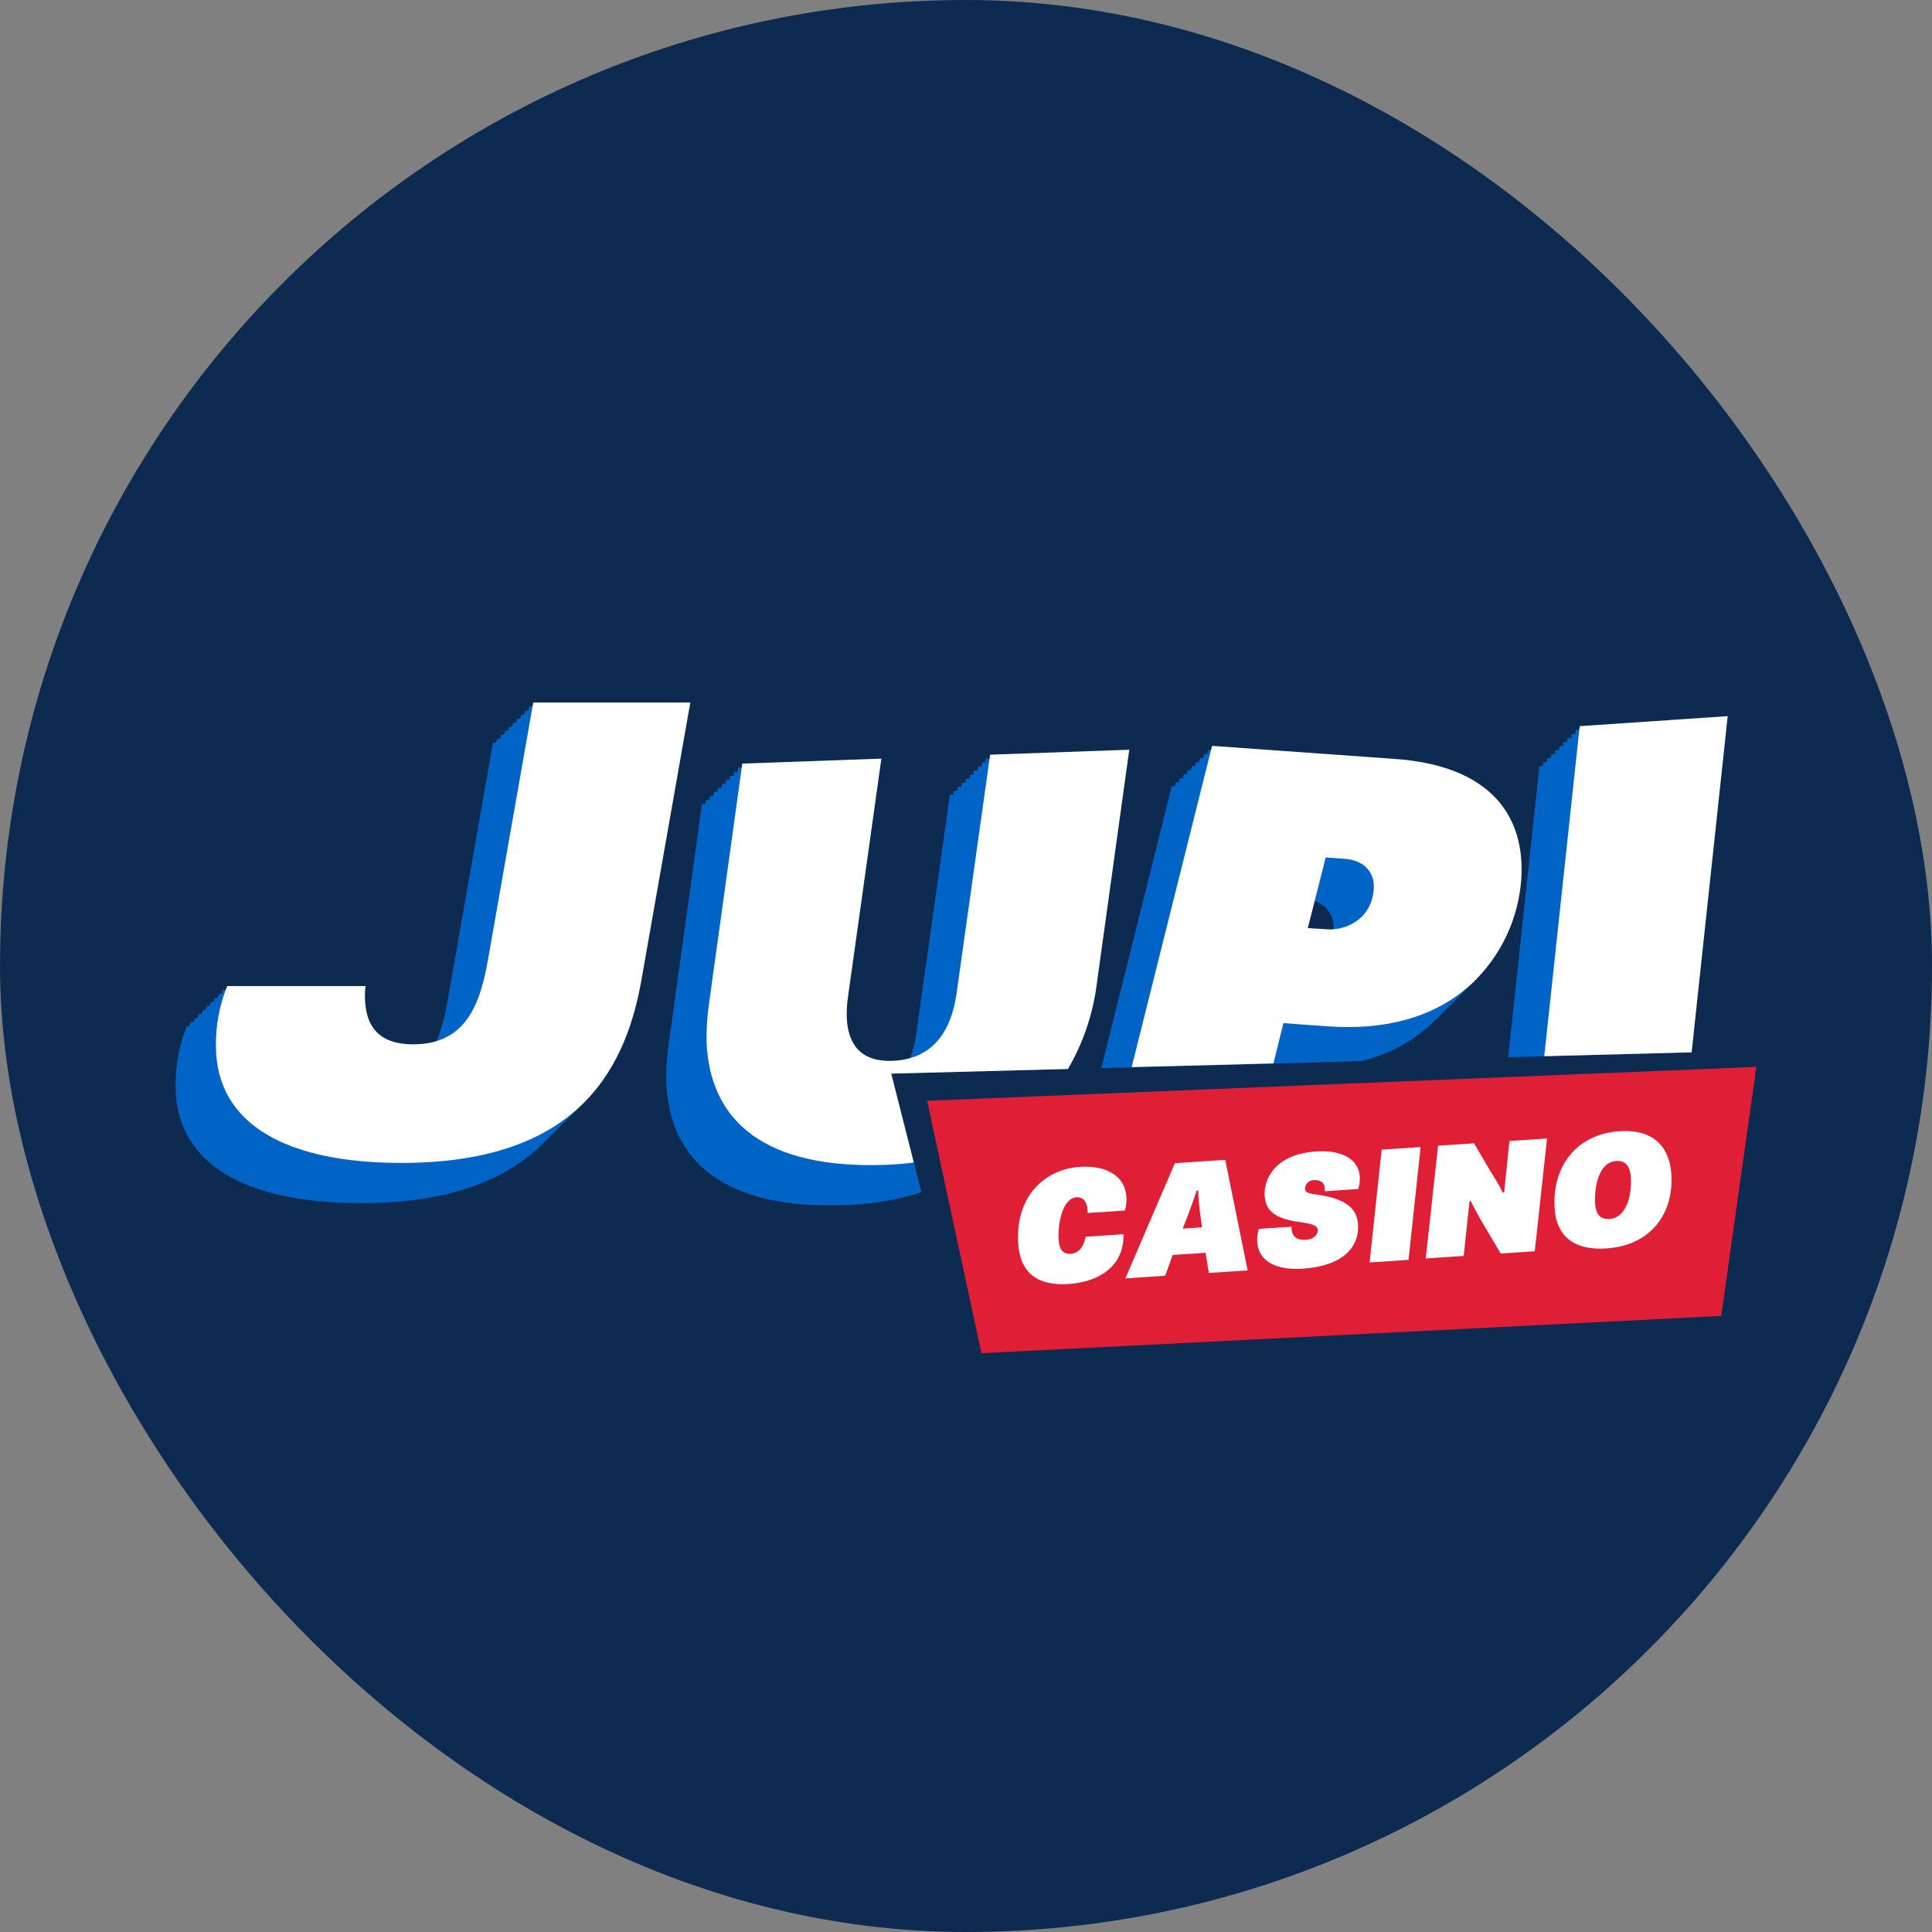 <svg width="55" height="55" viewBox="0 0 55 55" fill="none" xmlns="http://www.w3.org/2000/svg">
<rect x="0" y="0" width="55" height="55" fill="#808080" stroke="none"/>
<rect width="55" height="55" rx="27.5" fill="#0D2A51"/>
<path d="M15.065 20.113L15.045 20.228H14.951L14.93 20.343H14.836L14.815 20.457H14.721L14.701 20.572H14.607L14.586 20.687H14.492L14.471 20.801H14.377L14.357 20.916H14.263L14.242 21.031H14.148L14.127 21.145H14.033L12.75 28.444C12.685 28.883 12.567 29.312 12.399 29.723C12.159 29.805 11.906 29.844 11.652 29.838C10.709 29.838 10.276 29.366 10.276 28.462C10.273 28.367 10.28 28.272 10.296 28.179H6.353C6.336 28.216 6.324 28.255 6.309 28.293H6.239C6.222 28.331 6.209 28.37 6.194 28.408H6.124C6.107 28.446 6.094 28.485 6.079 28.523H6.009C5.992 28.56 5.98 28.599 5.965 28.637H5.895C5.878 28.675 5.865 28.714 5.85 28.752H5.78C5.763 28.79 5.75 28.829 5.735 28.867H5.665C5.648 28.904 5.636 28.943 5.621 28.981H5.551C5.534 29.019 5.521 29.058 5.506 29.096H5.436C5.419 29.134 5.406 29.173 5.391 29.211H5.321C5.102 29.751 4.992 30.33 5 30.913C5 33.157 7.018 34.251 10.28 34.251C12.87 34.251 14.507 33.545 15.543 32.467C15.582 32.429 15.621 32.391 15.658 32.352C15.695 32.313 15.736 32.277 15.773 32.238C15.809 32.199 15.851 32.162 15.887 32.123C15.924 32.084 15.965 32.047 16.002 32.008C16.039 31.969 16.08 31.933 16.117 31.894C16.154 31.855 16.195 31.818 16.231 31.779C16.268 31.74 16.309 31.703 16.346 31.664C16.383 31.625 16.424 31.589 16.461 31.55C17.426 30.611 17.903 29.371 18.138 28.052L19.534 20.113H15.065Z" fill="#0064C7"/>
<path d="M32.033 21.454L31.107 28.14C31.002 28.945 30.745 29.723 30.352 30.433L25.371 30.564L26.015 33.095L26.229 33.942C25.521 34.166 24.785 34.289 24.044 34.308C20.648 34.429 19.05 33.088 18.967 30.79C18.962 30.415 18.988 30.041 19.044 29.671L19.983 22.889H20.083L20.098 22.774H20.198L20.213 22.659H20.312L20.327 22.544H20.427L20.442 22.43H20.542L20.557 22.315H20.656L20.671 22.201H20.771L20.786 22.086H20.886L20.901 21.971H21L21.015 21.857H21.115L24.977 21.718L24.022 28.535C23.996 28.717 23.986 28.901 23.991 29.085C24.022 29.934 24.47 30.346 25.285 30.322C25.488 30.312 25.689 30.273 25.88 30.204C25.892 30.176 25.903 30.146 25.915 30.114C25.994 29.892 26.051 29.661 26.084 29.427L27.041 22.627H27.139L27.155 22.512H27.254L27.27 22.398H27.369L27.385 22.283H27.483L27.499 22.168H27.598L27.614 22.054H27.713L27.729 21.939H27.827L27.843 21.825H27.942L27.958 21.71H28.057L28.073 21.595H28.171L32.033 21.454Z" fill="#0064C7"/>
<path d="M39.591 21.72L34.476 21.355H34.391L34.36 21.469H34.277L34.246 21.584H34.162L34.131 21.698H34.047L34.016 21.813H33.933L33.902 21.928L33.818 21.922L33.787 22.043L33.703 22.037L33.672 22.157L33.589 22.151L33.558 22.272L33.474 22.266L33.443 22.386L33.359 22.381L31.352 30.407L32.216 30.384L36.252 30.279L38.764 30.205C39.581 30.011 40.327 29.589 40.914 28.989L41.029 28.874L41.144 28.759L41.258 28.645L41.373 28.53L41.488 28.415L41.602 28.301L41.717 28.186L41.832 28.071C41.868 28.037 41.904 28.001 41.938 27.966C42.666 27.205 43.108 26.216 43.189 25.167C43.32 23.349 42.324 21.912 39.591 21.72ZM37.962 26.453C37.962 26.489 37.953 26.523 37.948 26.557C37.854 26.573 37.758 26.578 37.663 26.572L37.116 26.536L37.345 25.63C37.371 25.637 37.399 25.645 37.424 25.654C37.594 25.703 37.741 25.811 37.839 25.957C37.938 26.104 37.98 26.281 37.961 26.457L37.962 26.453Z" fill="#0064C7"/>
<path d="M49.068 20.502L48.054 29.963L43.961 30.07L42.935 30.097L43.823 21.817L43.926 21.81L43.938 21.703L44.041 21.696L44.053 21.588L44.156 21.581L44.167 21.473L44.27 21.466L44.282 21.358L44.385 21.352L44.397 21.244L44.5 21.237L44.511 21.129L44.614 21.122L44.626 21.015L44.729 21.008L44.74 20.9L44.844 20.893L44.855 20.785L44.958 20.778L49.068 20.502Z" fill="#0064C7"/>
<path d="M6.147 29.768C6.14 29.187 6.249 28.61 6.468 28.071H10.409C10.393 28.165 10.387 28.259 10.389 28.354C10.389 29.259 10.824 29.73 11.765 29.73C13.33 29.73 13.688 28.469 13.896 27.298L15.18 20H19.652L18.253 27.939C17.763 30.673 16.237 33.106 11.427 33.106C8.165 33.106 6.147 32.012 6.147 29.768Z" fill="white"/>
<path d="M28.187 21.484L28.171 21.599L27.231 28.287C27.097 29.204 26.709 29.892 25.915 30.121C25.747 30.169 25.574 30.196 25.4 30.2C24.585 30.23 24.139 29.813 24.105 28.963C24.101 28.779 24.111 28.595 24.136 28.413L25.091 21.596L21.13 21.738L21.115 21.853L20.191 28.524C20.134 28.894 20.109 29.269 20.114 29.643C20.197 31.936 21.795 33.282 25.19 33.161C25.476 33.151 25.75 33.129 26.014 33.094L25.371 30.564L30.352 30.433H30.402C30.834 29.693 31.112 28.875 31.221 28.025L32.148 21.343L28.187 21.484Z" fill="white"/>
<path d="M39.706 21.605L34.506 21.233L34.476 21.348L32.216 30.379L36.252 30.273L36.536 29.127L37.797 29.217C39.747 29.356 41.073 28.79 41.94 27.963C42.736 27.191 43.222 26.155 43.306 25.049C43.434 23.233 42.438 21.796 39.706 21.605ZM39.108 25.308C39.051 26.111 38.427 26.416 37.962 26.455C37.9 26.461 37.838 26.461 37.777 26.455L37.23 26.421L37.425 25.654L37.74 24.41L38.287 24.45C38.734 24.477 39.147 24.757 39.108 25.304V25.308Z" fill="white"/>
<path d="M44.971 20.672L44.959 20.78L43.962 30.068L48.055 29.96H48.157L49.184 20.387L44.971 20.672Z" fill="white"/>
<path d="M26.393 31.337L50 30.372L49 37.461L27.939 38.523L26.393 31.337Z" fill="#DE1F36"/>
<path d="M31.983 35.135C31.983 35.191 31.983 35.284 31.977 35.331C31.885 36.176 31.134 36.505 30.424 36.553C29.547 36.611 29.048 36.249 28.988 35.419C28.894 34.008 29.791 33.282 30.733 33.219C31.536 33.167 32.029 33.501 32.066 34.068C32.076 34.201 32.061 34.335 32.022 34.462L30.96 34.532C30.963 34.5 30.963 34.467 30.96 34.435C30.944 34.189 30.811 34.072 30.653 34.083C30.231 34.11 30.11 34.873 30.137 35.291C30.153 35.537 30.239 35.708 30.481 35.693C30.68 35.679 30.843 35.538 30.905 35.208L31.983 35.135Z" fill="white"/>
<path d="M34.32 35.664L33.383 35.726L33.171 36.318L32.038 36.393L33.447 33.113L34.88 33.018L35.518 36.166L34.414 36.238L34.32 35.664ZM33.669 34.976L34.22 34.939L34.186 34.695C34.146 34.429 34.12 34.161 34.109 33.892H34.068C33.959 34.221 33.891 34.398 33.808 34.623L33.669 34.976Z" fill="white"/>
<path d="M38.711 33.497C38.717 33.615 38.703 33.735 38.668 33.849L37.713 33.913C37.715 33.882 37.715 33.85 37.713 33.819C37.7 33.638 37.557 33.59 37.414 33.596C37.38 33.595 37.346 33.6 37.314 33.612C37.282 33.624 37.253 33.642 37.229 33.666C37.204 33.689 37.185 33.717 37.171 33.749C37.158 33.78 37.151 33.813 37.151 33.847C37.151 33.912 37.2 33.969 37.399 33.994C38.282 34.103 38.626 34.378 38.66 34.846C38.703 35.478 38.264 36.038 37.081 36.117C36.393 36.161 35.831 35.948 35.792 35.363C35.782 35.235 35.797 35.105 35.837 34.983L36.769 34.921C36.767 34.944 36.767 34.967 36.769 34.991C36.783 35.195 36.921 35.312 37.181 35.294C37.441 35.277 37.525 35.104 37.516 35.011C37.507 34.918 37.422 34.85 37.102 34.806C36.458 34.718 36.038 34.577 36.003 34.049C35.971 33.58 36.282 32.857 37.474 32.778C38.113 32.735 38.677 32.95 38.711 33.497Z" fill="white"/>
<path d="M39.334 32.728L40.442 32.654L40.098 35.865L38.99 35.939L39.334 32.728Z" fill="white"/>
<path d="M42.82 33.944L42.971 32.481L44.041 32.41L43.692 35.621L42.722 35.685L42.223 34.842C42.108 34.65 41.986 34.425 41.867 34.186L41.835 34.193L41.669 35.754L40.588 35.826L40.939 32.615L41.964 32.548L42.395 33.284C42.52 33.489 42.65 33.685 42.779 33.948L42.82 33.944Z" fill="white"/>
<path d="M47.58 33.424C47.654 34.542 46.997 35.457 45.736 35.54C44.766 35.605 44.307 35.151 44.258 34.409C44.18 33.221 44.863 32.285 46.106 32.203C47.066 32.139 47.528 32.644 47.58 33.424ZM45.409 34.262C45.428 34.541 45.532 34.721 45.829 34.7C46.279 34.67 46.463 34.066 46.426 33.51C46.407 33.227 46.297 33.034 46.013 33.051C45.442 33.09 45.389 33.965 45.409 34.262Z" fill="white"/>
</svg>
